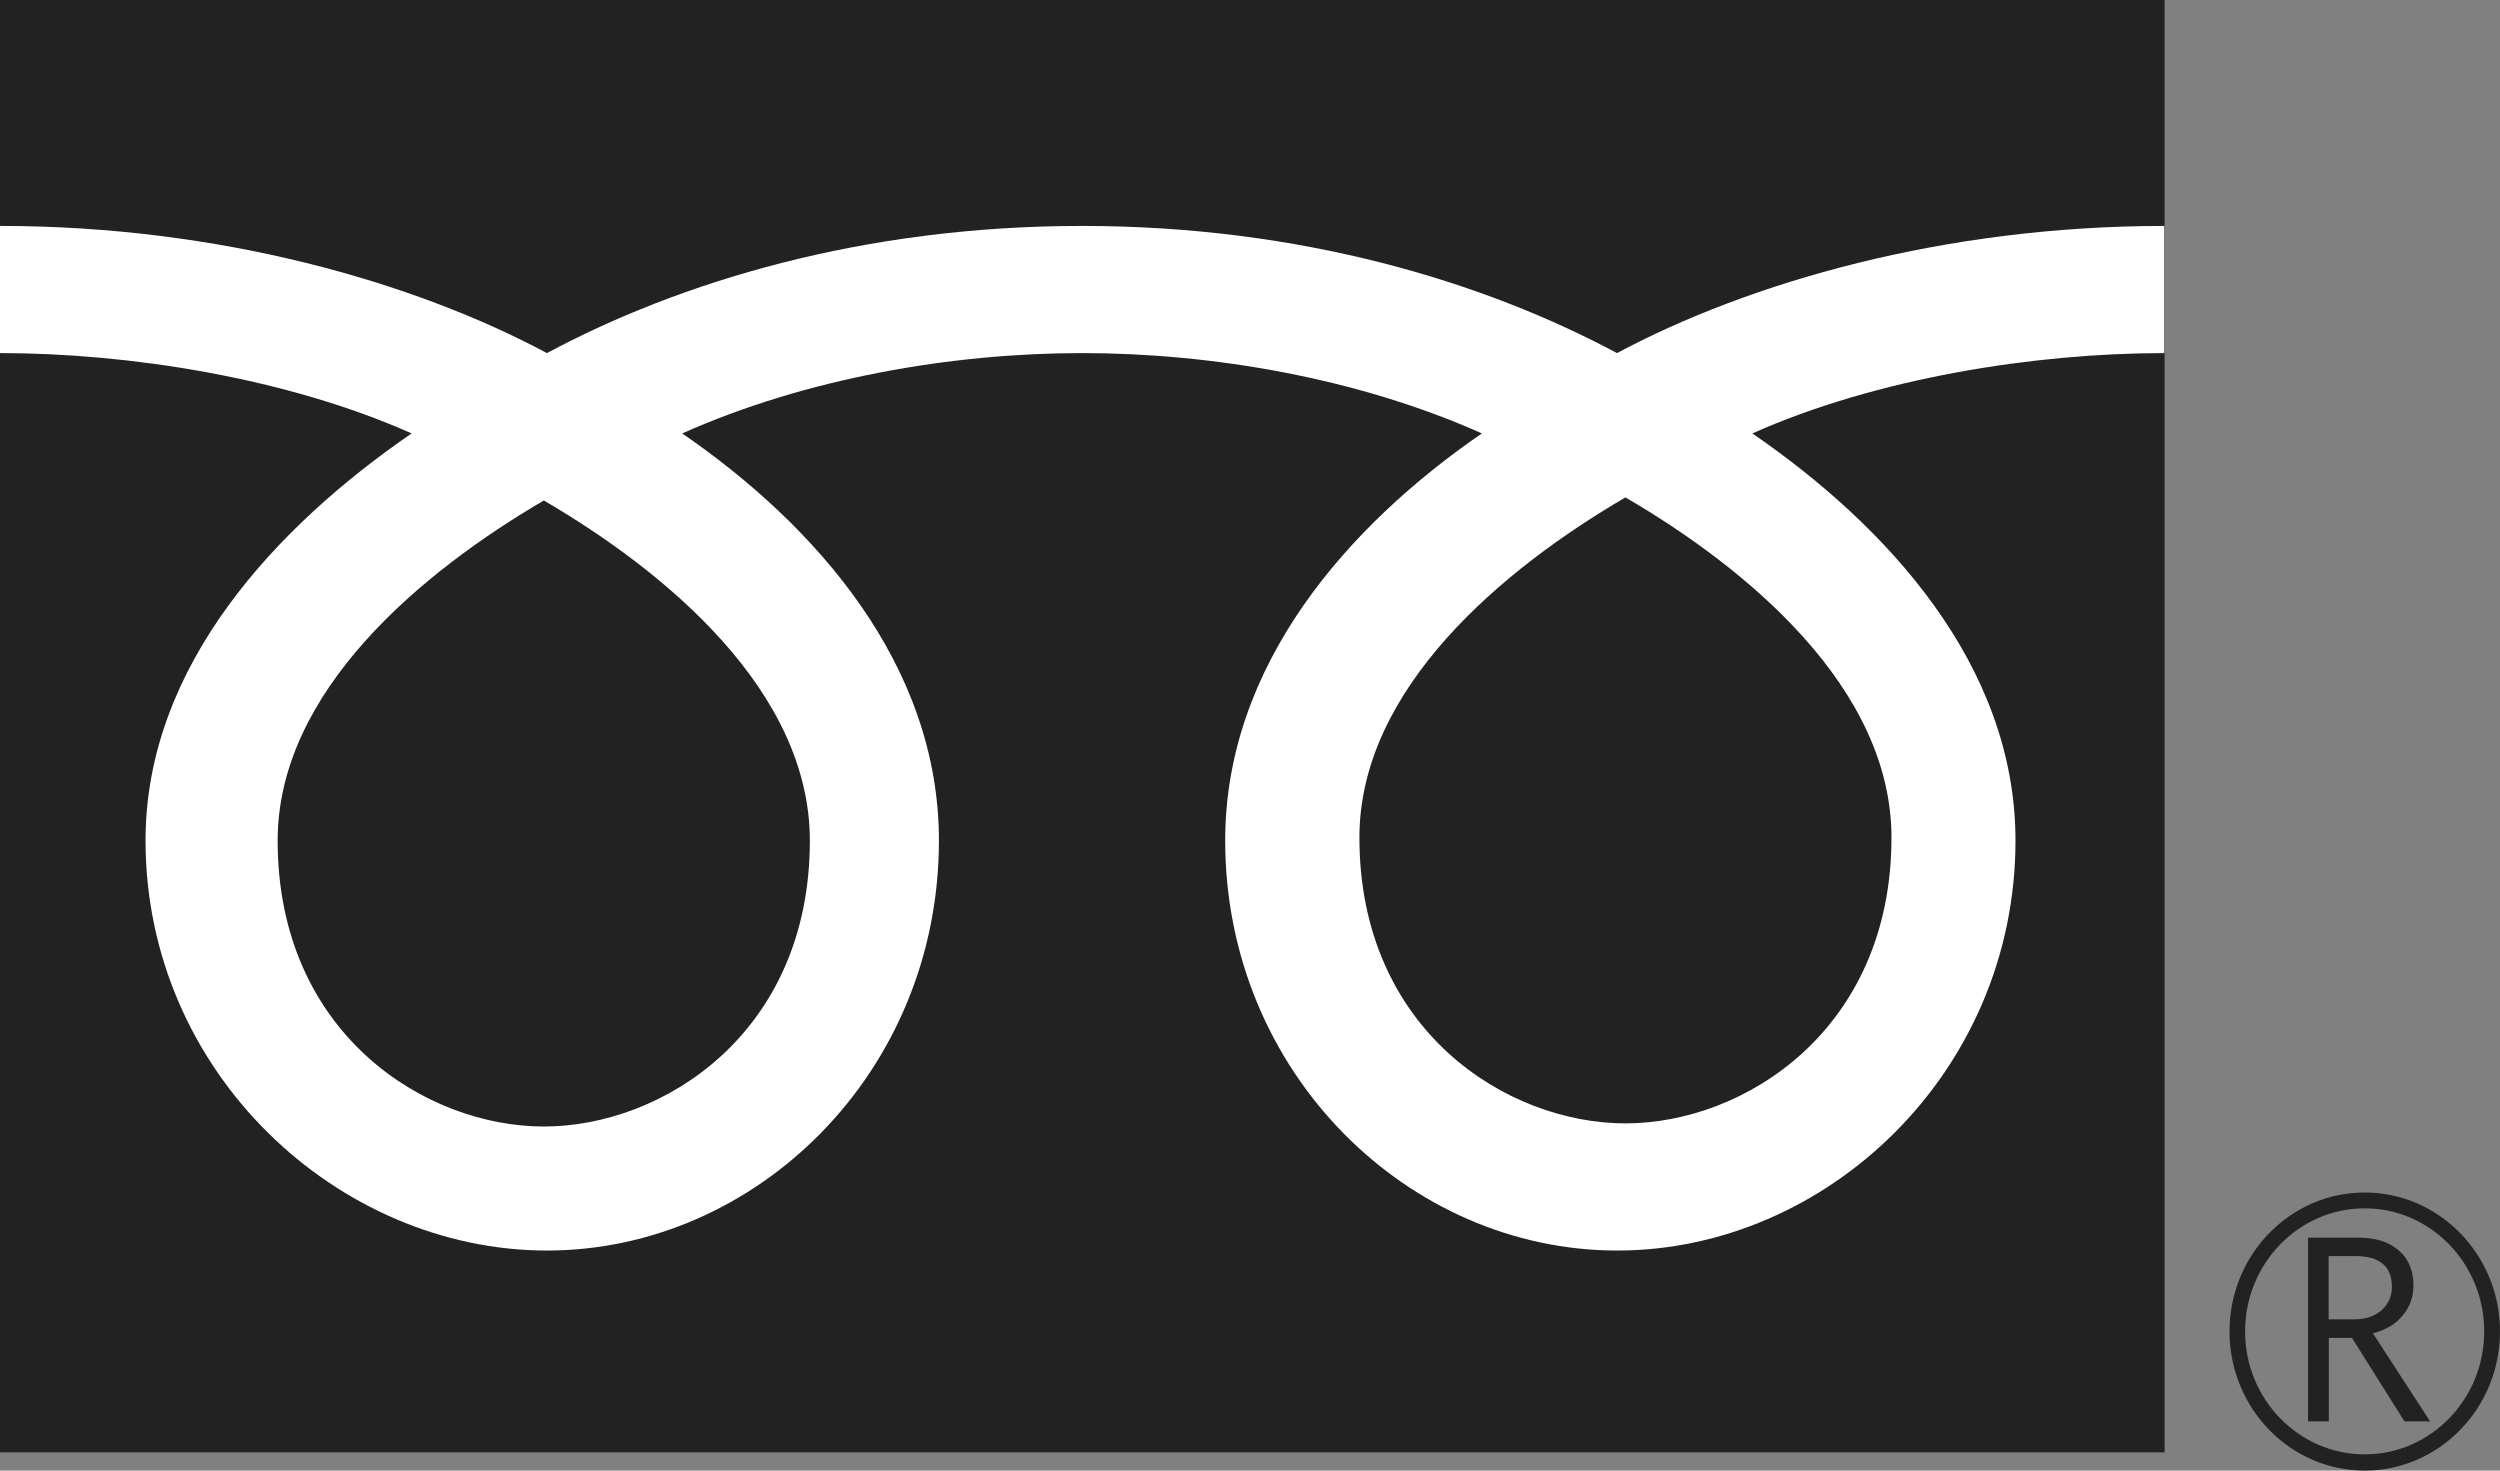 <svg width="51" height="30" viewBox="0 0 51 30" fill="none" xmlns="http://www.w3.org/2000/svg">
<rect x="0" y="0" width="51" height="30" fill="#808080" stroke="none"/>
<g clip-path="url(#clip0_108_121)">
<path d="M44.158 0H0V29.628H44.158V0Z" fill="#222222"/>
<path d="M45.482 27.162C45.482 28.726 46.718 30 48.239 30C49.76 30 51 28.726 51 27.162C51 25.598 49.76 24.327 48.239 24.327C46.718 24.327 45.482 25.598 45.482 27.162ZM45.8 27.162C45.8 25.778 46.893 24.65 48.239 24.65C49.585 24.65 50.678 25.778 50.678 27.162C50.678 28.545 49.585 29.669 48.239 29.669C46.893 29.669 45.8 28.541 45.8 27.162Z" fill="#222222"/>
<path d="M49.581 28.996H49.051L47.98 27.293H47.508V28.996H47.084V25.248H48.115C48.462 25.248 48.733 25.335 48.934 25.508C49.135 25.68 49.234 25.921 49.234 26.229C49.234 26.459 49.161 26.662 49.014 26.838C48.868 27.015 48.663 27.135 48.407 27.199L49.574 28.996M47.504 26.914H48.038C48.261 26.914 48.444 26.85 48.587 26.726C48.726 26.598 48.795 26.444 48.795 26.252C48.795 25.835 48.546 25.624 48.049 25.624H47.504V26.91V26.914Z" fill="#222222"/>
<path d="M11.094 22.981C8.674 22.981 5.664 21.079 5.664 17.15C5.664 14.101 8.601 11.669 11.094 10.21C13.588 11.665 16.521 14.101 16.521 17.15C16.521 21.079 13.515 22.981 11.094 22.981ZM27.732 17.087C27.732 14.038 30.669 11.601 33.159 10.147C35.653 11.601 38.586 14.038 38.586 17.087C38.586 21.011 35.58 22.917 33.159 22.917C30.738 22.917 27.732 21.015 27.732 17.087ZM44.151 4.609C39.664 4.609 35.689 5.759 32.987 7.203C30.288 5.759 26.559 4.609 22.072 4.609C17.585 4.609 13.855 5.759 11.157 7.203C8.458 5.759 4.487 4.609 0 4.609V7.203C2.651 7.203 5.869 7.714 8.396 8.842C5.668 10.718 2.969 13.56 2.969 17.147C2.969 21.887 6.897 25.511 11.157 25.511C15.417 25.511 19.154 21.887 19.154 17.147C19.154 13.56 16.645 10.718 13.917 8.842C16.444 7.714 19.421 7.203 22.076 7.203C24.73 7.203 27.707 7.714 30.23 8.842C27.502 10.718 24.994 13.56 24.994 17.147C24.994 21.887 28.731 25.511 32.991 25.511C37.251 25.511 41.116 21.887 41.116 17.147C41.116 13.56 38.48 10.718 35.748 8.842C38.275 7.714 41.5 7.203 44.151 7.203V4.609Z" fill="white"/>
</g>
<defs>
<clipPath id="clip0_108_121">
<rect width="51" height="30" fill="white"/>
</clipPath>
</defs>
</svg>
